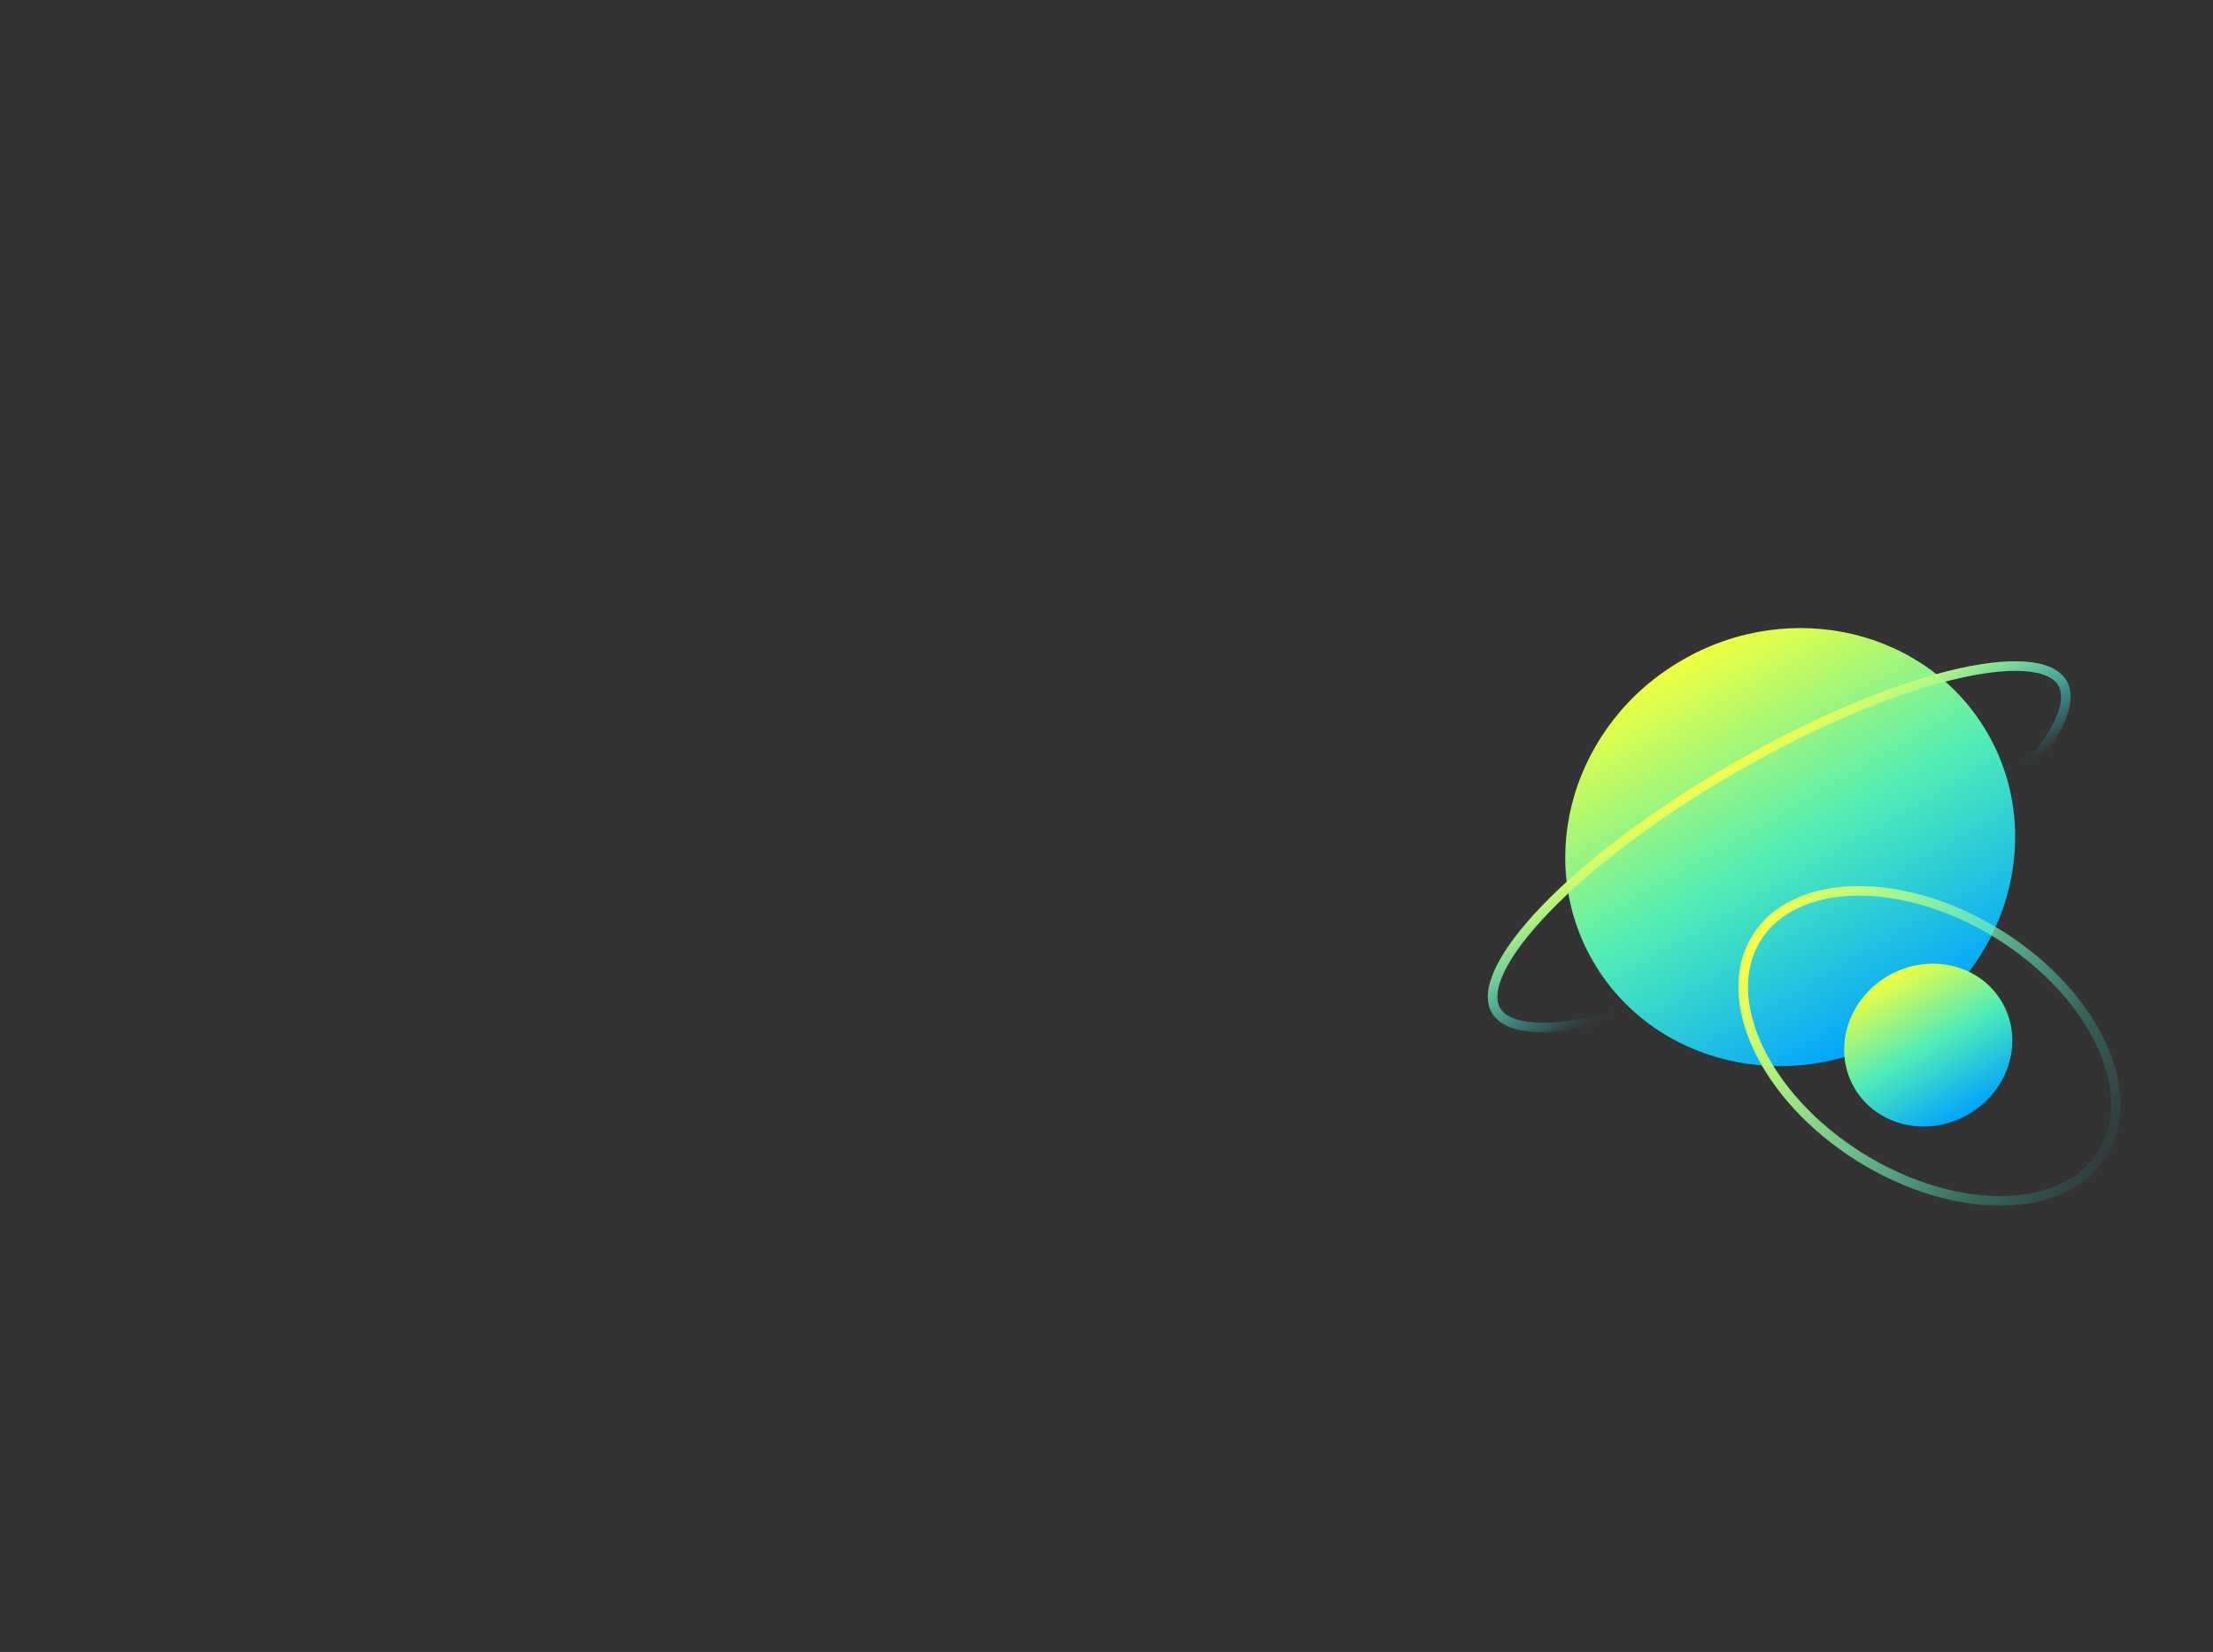 <?xml version="1.0" encoding="UTF-8"?> <svg xmlns="http://www.w3.org/2000/svg" width="757" height="565" viewBox="0 0 757 565" fill="none"><rect x="0" y="0" width="757" height="565" fill="#333333" stroke="none"/> <ellipse cx="612.38" cy="289.737" rx="77.935" ry="73.876" transform="rotate(-30 612.38 289.737)" fill="url(#paint0_linear)"></ellipse> <path d="M511.716 345.572C513.563 348.77 517.762 350.819 524.516 351.319C531.203 351.814 539.974 350.748 550.267 348.193C570.829 343.089 597.094 332.136 624.149 316.516C651.204 300.896 673.821 283.626 688.523 268.371C695.882 260.735 701.191 253.672 704.106 247.633C707.049 241.534 707.375 236.873 705.528 233.674C703.681 230.476 699.482 228.427 692.729 227.927C686.041 227.431 677.27 228.498 666.977 231.053C646.415 236.157 620.15 247.11 593.095 262.73C566.041 278.35 543.423 295.619 528.721 310.875C521.362 318.511 516.053 325.574 513.138 331.613C510.195 337.712 509.869 342.373 511.716 345.572Z" stroke="url(#paint1_linear)" stroke-width="3.247"></path> <path d="M511.716 345.572C513.563 348.77 517.762 350.819 524.516 351.319C531.203 351.814 539.974 350.748 550.267 348.193C570.829 343.089 597.094 332.136 624.149 316.516C651.204 300.896 673.821 283.626 688.523 268.371C695.882 260.735 701.191 253.672 704.106 247.633C707.049 241.534 707.375 236.873 705.528 233.674C703.681 230.476 699.482 228.427 692.729 227.927C686.041 227.431 677.27 228.498 666.977 231.053C646.415 236.157 620.15 247.11 593.095 262.73C566.041 278.35 543.423 295.619 528.721 310.875C521.362 318.511 516.053 325.574 513.138 331.613C510.195 337.712 509.869 342.373 511.716 345.572Z" stroke="url(#paint2_linear)" stroke-width="3.247"></path> <ellipse cx="659.593" cy="357.452" rx="29.202" ry="27.377" transform="rotate(-30 659.593 357.452)" fill="url(#paint3_linear)"></ellipse> <path d="M636.275 395.779C652.764 406.076 670.349 410.999 685.404 410.708C700.476 410.417 712.791 404.924 719.206 394.649C725.622 384.375 725.152 370.899 718.798 357.228C712.451 343.574 700.308 329.934 683.819 319.638C667.33 309.342 649.745 304.418 634.69 304.709C619.618 305.001 607.303 310.494 600.888 320.768C594.472 331.043 594.942 344.519 601.296 358.189C607.642 371.844 619.786 385.483 636.275 395.779Z" stroke="url(#paint4_linear)" stroke-width="3.247"></path> <path d="M636.275 395.779C652.764 406.076 670.349 410.999 685.404 410.708C700.476 410.417 712.791 404.924 719.206 394.649C725.622 384.375 725.152 370.899 718.798 357.228C712.451 343.574 700.308 329.934 683.819 319.638C667.33 309.342 649.745 304.418 634.69 304.709C619.618 305.001 607.303 310.494 600.888 320.768C594.472 331.043 594.942 344.519 601.296 358.189C607.642 371.844 619.786 385.483 636.275 395.779Z" stroke="url(#paint5_linear)" stroke-width="3.247"></path> <defs> <linearGradient id="paint0_linear" x1="612.38" y1="215.862" x2="612.38" y2="363.613" gradientUnits="userSpaceOnUse"> <stop stop-color="#F0FF3F"></stop> <stop offset="0.503" stop-color="#50EDB6"></stop> <stop offset="1" stop-color="#00A3FF"></stop> </linearGradient> <linearGradient id="paint1_linear" x1="592.284" y1="261.324" x2="617.393" y2="304.814" gradientUnits="userSpaceOnUse"> <stop stop-color="#4CFFFF"></stop> <stop offset="1" stop-color="#4CBFFF" stop-opacity="0"></stop> </linearGradient> <linearGradient id="paint2_linear" x1="590.172" y1="262.291" x2="617.129" y2="307.165" gradientUnits="userSpaceOnUse"> <stop stop-color="#FFFE43"></stop> <stop offset="1" stop-color="#03F3F5" stop-opacity="0"></stop> </linearGradient> <linearGradient id="paint3_linear" x1="659.593" y1="330.075" x2="659.593" y2="384.829" gradientUnits="userSpaceOnUse"> <stop stop-color="#F0FF3F"></stop> <stop offset="0.503" stop-color="#50EDB6"></stop> <stop offset="1" stop-color="#00A3FF"></stop> </linearGradient> <linearGradient id="paint4_linear" x1="599.51" y1="319.908" x2="692.544" y2="378.001" gradientUnits="userSpaceOnUse"> <stop stop-color="#4CFFFF"></stop> <stop offset="1" stop-color="#4CBFFF" stop-opacity="0"></stop> </linearGradient> <linearGradient id="paint5_linear" x1="598.605" y1="320.46" x2="730.51" y2="392.75" gradientUnits="userSpaceOnUse"> <stop stop-color="#FFFE43"></stop> <stop offset="1" stop-color="#03F3F5" stop-opacity="0"></stop> </linearGradient> </defs> </svg> 